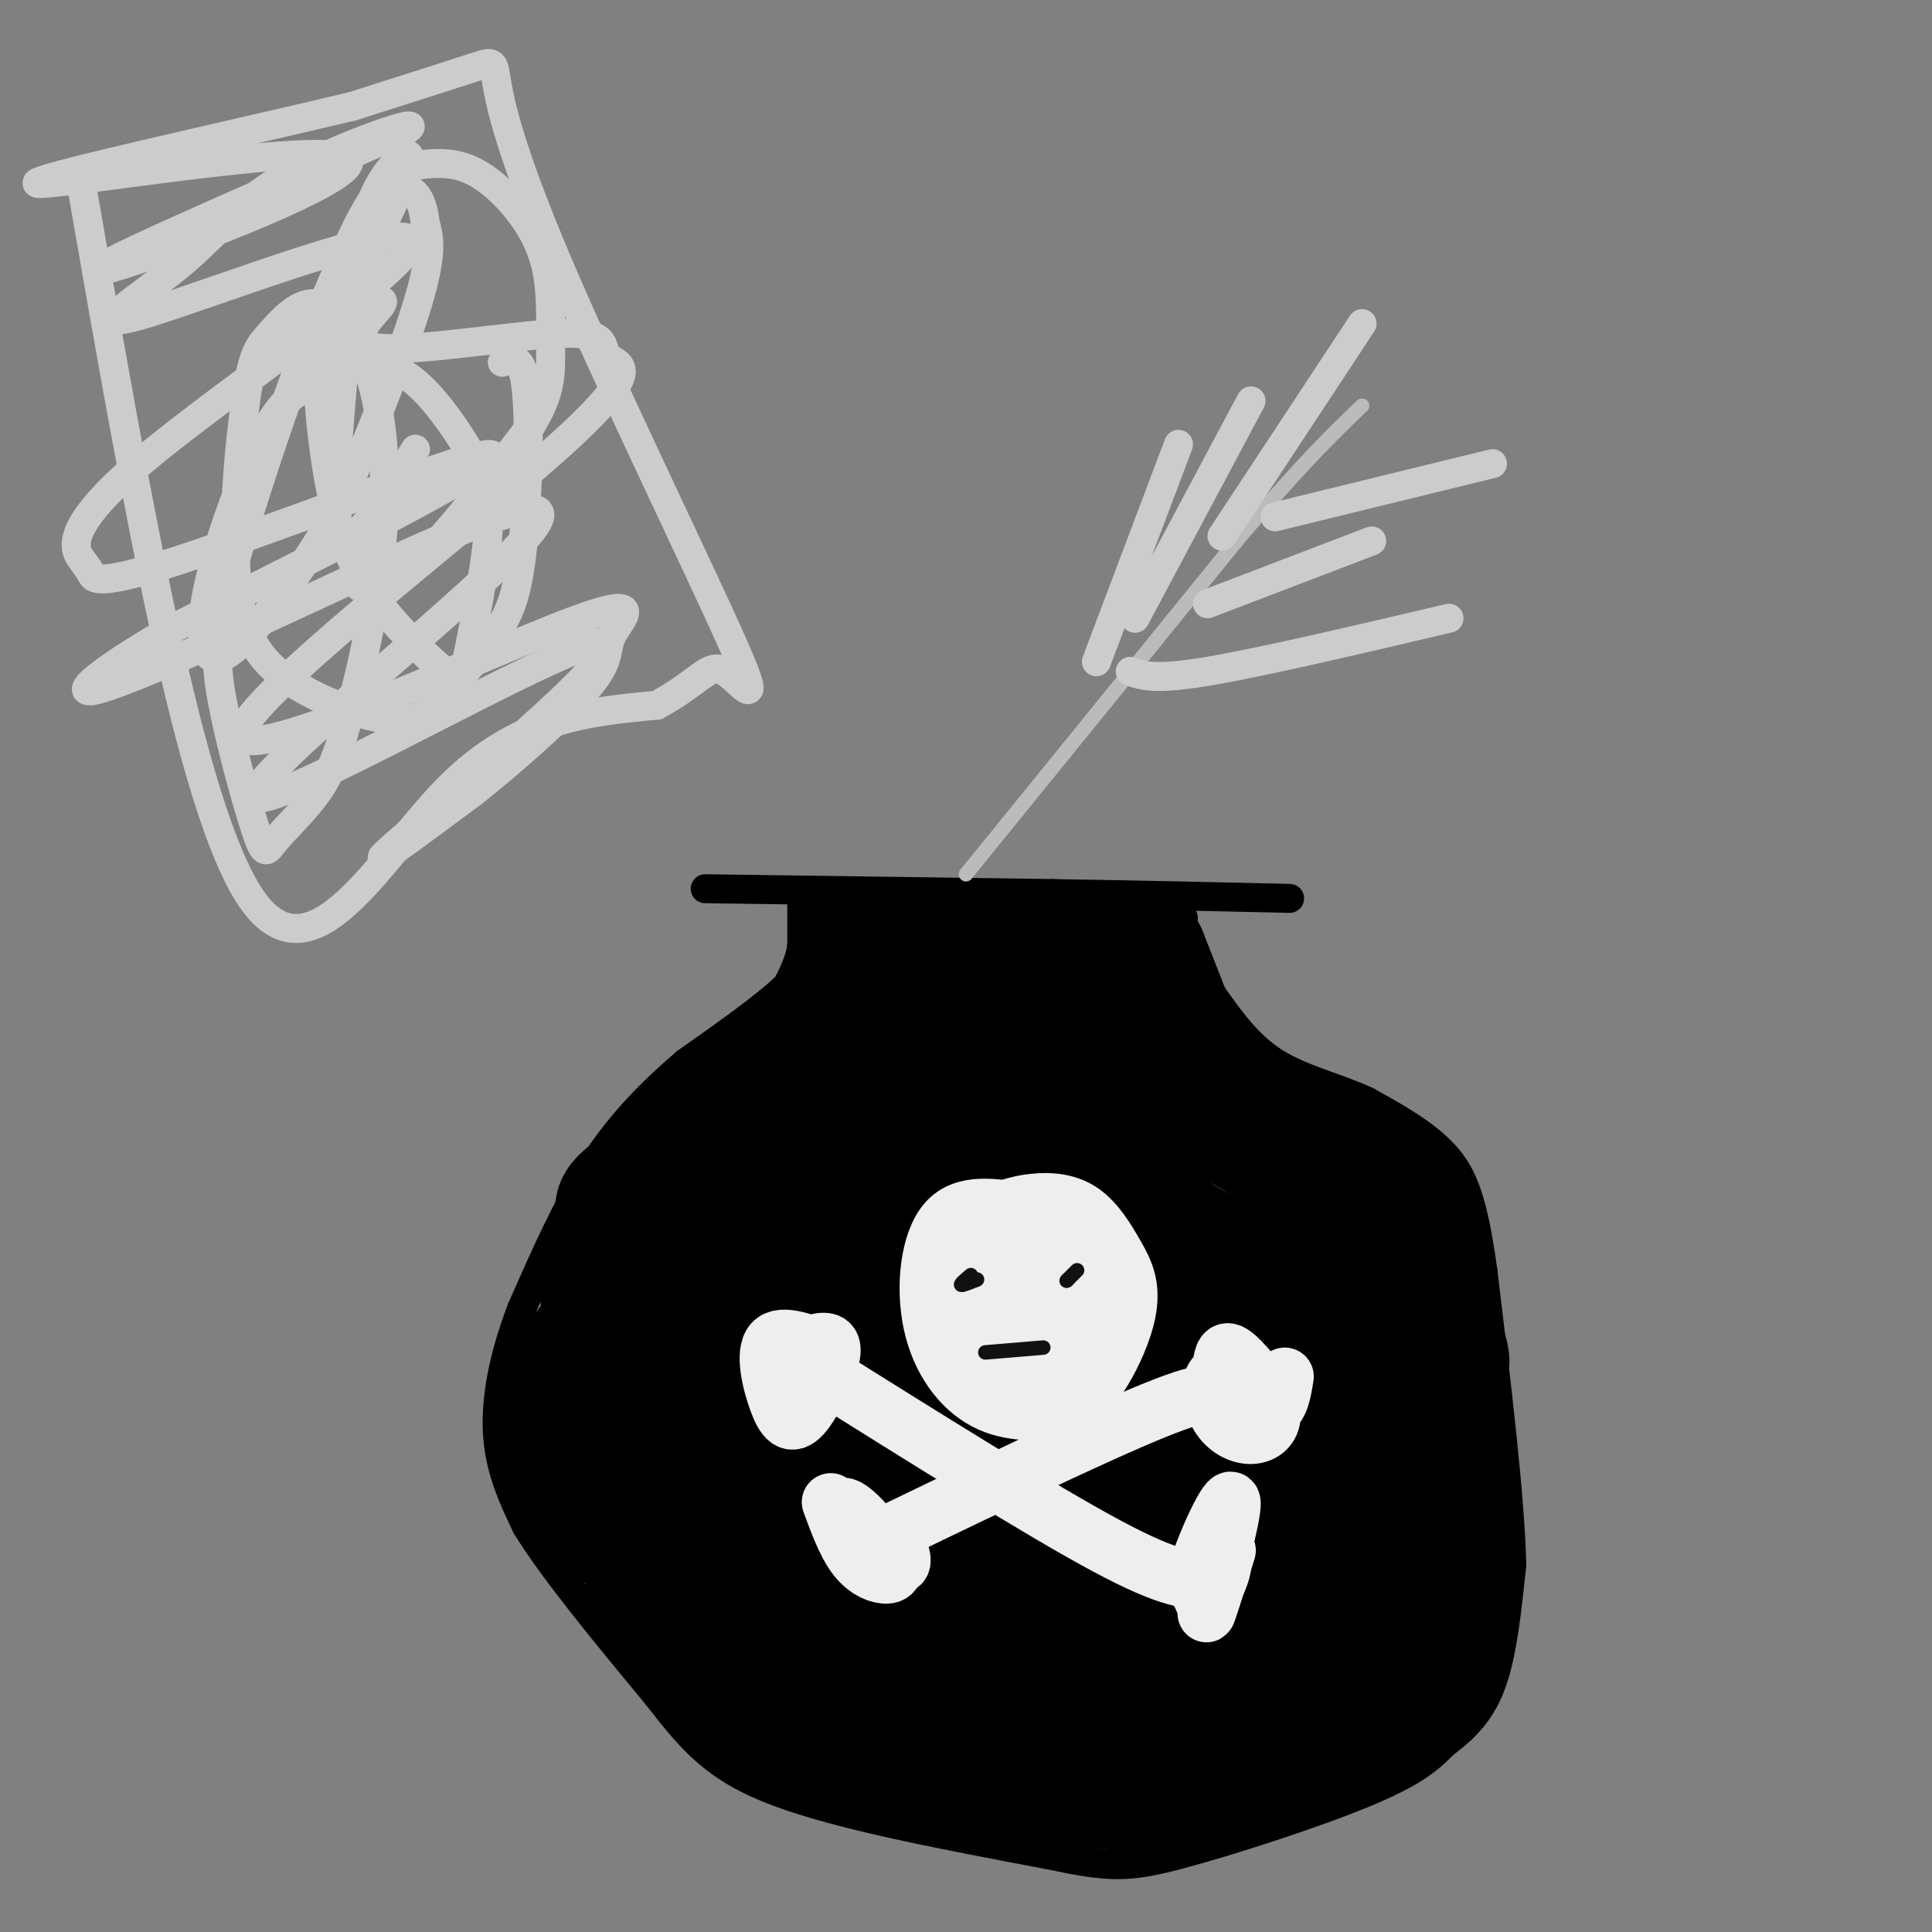 <svg viewBox='0 0 400 400' version='1.1' xmlns='http://www.w3.org/2000/svg' xmlns:xlink='http://www.w3.org/1999/xlink'><rect x="0" y="0" width="400" height="400" fill="#808080" stroke="none"/><g fill='none' stroke='rgb(0,0,0)' stroke-width='6' stroke-linecap='round' stroke-linejoin='round'><path d='M146,184c0.000,0.000 72.000,1.000 72,1'/><path d='M218,185c20.167,0.333 34.583,0.667 49,1'/><path d='M166,186c0.000,0.000 0.000,10.000 0,10'/><path d='M166,196c-0.500,3.000 -1.750,5.500 -3,8'/><path d='M163,204c-4.000,4.000 -12.500,10.000 -21,16'/><path d='M142,220c-6.822,5.822 -13.378,12.378 -19,21c-5.622,8.622 -10.311,19.311 -15,30'/><path d='M108,271c-3.711,9.600 -5.489,18.600 -5,26c0.489,7.400 3.244,13.200 6,19'/><path d='M109,316c5.500,9.000 16.250,22.000 27,35'/><path d='M136,351c7.267,9.311 11.933,15.089 25,20c13.067,4.911 34.533,8.956 56,13'/><path d='M217,384c12.643,2.667 16.250,2.833 27,0c10.750,-2.833 28.643,-8.667 39,-13c10.357,-4.333 13.179,-7.167 16,-10'/><path d='M299,361c4.533,-3.378 7.867,-6.822 10,-13c2.133,-6.178 3.067,-15.089 4,-24'/><path d='M313,324c-0.333,-14.167 -3.167,-37.583 -6,-61'/><path d='M307,263c-2.000,-14.333 -4.000,-19.667 -8,-24c-4.000,-4.333 -10.000,-7.667 -16,-11'/><path d='M283,228c-6.133,-2.867 -13.467,-4.533 -19,-8c-5.533,-3.467 -9.267,-8.733 -13,-14'/><path d='M251,206c-3.167,-4.667 -4.583,-9.333 -6,-14'/><path d='M245,192c-1.000,-2.667 -0.500,-2.333 0,-2'/></g>
<g fill='none' stroke='rgb(0,0,0)' stroke-width='28' stroke-linecap='round' stroke-linejoin='round'><path d='M177,196c0.000,0.000 37.000,5.000 37,5'/><path d='M214,201c9.000,0.833 13.000,0.417 17,0'/><path d='M231,201c2.822,2.178 1.378,7.622 3,12c1.622,4.378 6.311,7.689 11,11'/><path d='M245,224c0.333,-2.500 -4.333,-14.250 -9,-26'/><path d='M236,198c-2.289,-2.756 -3.511,3.356 -2,9c1.511,5.644 5.756,10.822 10,16'/><path d='M244,223c5.167,5.000 13.083,9.500 21,14'/><path d='M265,237c6.500,4.333 12.250,8.167 18,12'/><path d='M283,249c5.333,6.667 9.667,17.333 14,28'/><path d='M297,277c2.444,5.911 1.556,6.689 0,3c-1.556,-3.689 -3.778,-11.844 -6,-20'/><path d='M291,260c-1.200,-4.933 -1.200,-7.267 -3,-10c-1.800,-2.733 -5.400,-5.867 -9,-9'/><path d='M279,241c-2.733,-2.600 -5.067,-4.600 -3,2c2.067,6.600 8.533,21.800 15,37'/><path d='M291,280c4.200,9.844 7.200,15.956 8,21c0.800,5.044 -0.600,9.022 -2,13'/><path d='M297,314c-1.167,7.333 -3.083,19.167 -5,31'/><path d='M292,345c-1.267,6.200 -1.933,6.200 -5,7c-3.067,0.800 -8.533,2.400 -14,4'/><path d='M273,356c-4.133,1.778 -7.467,4.222 -8,5c-0.533,0.778 1.733,-0.111 4,-1'/><path d='M269,360c4.978,-1.044 15.422,-3.156 21,-7c5.578,-3.844 6.289,-9.422 7,-15'/><path d='M297,338c2.022,-5.533 3.578,-11.867 0,-9c-3.578,2.867 -12.289,14.933 -21,27'/><path d='M276,356c-7.667,6.500 -16.333,9.250 -25,12'/><path d='M251,368c-7.667,2.167 -14.333,1.583 -21,1'/><path d='M230,369c-7.000,-0.333 -14.000,-1.667 -21,-3'/><path d='M209,366c-8.667,-1.667 -19.833,-4.333 -31,-7'/><path d='M178,359c-9.500,-3.333 -17.750,-8.167 -26,-13'/><path d='M152,346c-5.833,-4.500 -7.417,-9.250 -9,-14'/><path d='M143,332c0.200,1.067 5.200,10.733 9,16c3.800,5.267 6.400,6.133 9,7'/><path d='M161,355c0.000,-0.833 -4.500,-6.417 -9,-12'/><path d='M152,343c-2.156,-4.089 -3.044,-8.311 -5,-11c-1.956,-2.689 -4.978,-3.844 -8,-5'/><path d='M139,327c-1.798,-0.774 -2.292,-0.208 -3,0c-0.708,0.208 -1.631,0.060 1,4c2.631,3.940 8.815,11.970 15,20'/><path d='M152,351c6.422,5.511 14.978,9.289 15,7c0.022,-2.289 -8.489,-10.644 -17,-19'/><path d='M150,339c-4.156,-6.378 -6.044,-12.822 -10,-17c-3.956,-4.178 -9.978,-6.089 -16,-8'/><path d='M124,314c-3.667,-4.500 -4.833,-11.750 -6,-19'/><path d='M118,295c-1.022,-4.733 -0.578,-7.067 1,-10c1.578,-2.933 4.289,-6.467 7,-10'/><path d='M126,275c0.778,-3.422 -0.778,-6.978 0,-10c0.778,-3.022 3.889,-5.511 7,-8'/><path d='M133,257c3.833,-5.333 9.917,-14.667 16,-24'/><path d='M149,233c3.905,-5.583 5.667,-7.542 11,-11c5.333,-3.458 14.238,-8.417 16,-8c1.762,0.417 -3.619,6.208 -9,12'/><path d='M167,226c-4.364,4.028 -10.772,8.099 -20,20c-9.228,11.901 -21.274,31.634 -13,31c8.274,-0.634 36.867,-21.634 59,-39c22.133,-17.366 37.805,-31.099 26,-23c-11.805,8.099 -51.087,38.028 -69,53c-17.913,14.972 -14.456,14.986 -11,15'/><path d='M139,283c5.409,-6.304 24.433,-29.565 32,-40c7.567,-10.435 3.678,-8.044 2,-8c-1.678,0.044 -1.144,-2.257 -2,-4c-0.856,-1.743 -3.102,-2.926 -10,0c-6.898,2.926 -18.449,9.963 -30,17'/><path d='M131,248c-4.476,3.321 -0.667,3.125 2,3c2.667,-0.125 4.190,-0.179 14,-5c9.810,-4.821 27.905,-14.411 46,-24'/><path d='M193,222c-0.042,2.276 -23.147,19.966 -22,22c1.147,2.034 26.544,-11.589 39,-18c12.456,-6.411 11.969,-5.611 -4,10c-15.969,15.611 -47.420,46.032 -49,52c-1.580,5.968 26.710,-12.516 55,-31'/><path d='M212,257c12.684,-7.693 16.896,-11.425 13,-10c-3.896,1.425 -15.898,8.008 -34,21c-18.102,12.992 -42.304,32.393 -36,29c6.304,-3.393 43.112,-29.580 54,-40c10.888,-10.420 -4.146,-5.075 -26,5c-21.854,10.075 -50.530,24.878 -56,28c-5.470,3.122 12.265,-5.439 30,-14'/><path d='M157,276c0.510,1.806 -13.214,13.320 -20,20c-6.786,6.680 -6.635,8.527 -5,10c1.635,1.473 4.753,2.571 12,-1c7.247,-3.571 18.623,-11.813 19,-13c0.377,-1.187 -10.245,4.680 -16,9c-5.755,4.320 -6.644,7.091 -3,10c3.644,2.909 11.822,5.954 20,9'/><path d='M164,320c11.769,-1.120 31.191,-8.421 28,-6c-3.191,2.421 -28.995,14.565 -38,20c-9.005,5.435 -1.212,4.160 2,4c3.212,-0.160 1.841,0.794 7,1c5.159,0.206 16.847,-0.337 26,-1c9.153,-0.663 15.772,-1.448 20,-4c4.228,-2.552 6.065,-6.872 4,-6c-2.065,0.872 -8.033,6.936 -14,13'/><path d='M199,341c-1.352,2.973 2.268,3.907 2,5c-0.268,1.093 -4.424,2.346 5,0c9.424,-2.346 32.428,-8.292 37,-10c4.572,-1.708 -9.289,0.821 -16,3c-6.711,2.179 -6.273,4.007 -4,6c2.273,1.993 6.381,4.152 13,4c6.619,-0.152 15.748,-2.615 18,-2c2.252,0.615 -2.374,4.307 -7,8'/><path d='M247,355c1.154,0.168 7.540,-3.414 13,-8c5.460,-4.586 9.996,-10.178 13,-16c3.004,-5.822 4.477,-11.873 5,-16c0.523,-4.127 0.096,-6.330 -2,-7c-2.096,-0.670 -5.860,0.192 -10,5c-4.140,4.808 -8.656,13.562 -7,15c1.656,1.438 9.483,-4.440 15,-13c5.517,-8.560 8.724,-19.802 9,-25c0.276,-5.198 -2.380,-4.352 -7,-2c-4.620,2.352 -11.205,6.210 -18,12c-6.795,5.790 -13.798,13.511 -17,18c-3.202,4.489 -2.601,5.744 -2,7'/><path d='M239,325c8.665,-4.306 31.328,-18.572 43,-28c11.672,-9.428 12.353,-14.019 7,-14c-5.353,0.019 -16.739,4.648 -25,9c-8.261,4.352 -13.398,8.428 -19,13c-5.602,4.572 -11.671,9.641 -14,12c-2.329,2.359 -0.918,2.010 -1,3c-0.082,0.990 -1.655,3.320 4,1c5.655,-2.320 18.539,-9.290 26,-15c7.461,-5.710 9.499,-10.160 10,-14c0.501,-3.840 -0.536,-7.071 -2,-9c-1.464,-1.929 -3.356,-2.558 -9,-2c-5.644,0.558 -15.041,2.302 -25,7c-9.959,4.698 -20.479,12.349 -31,20'/><path d='M203,308c-4.877,3.709 -1.568,2.983 3,2c4.568,-0.983 10.396,-2.223 25,-9c14.604,-6.777 37.984,-19.092 44,-24c6.016,-4.908 -5.333,-2.408 -28,7c-22.667,9.408 -56.652,25.725 -61,28c-4.348,2.275 20.941,-9.491 34,-17c13.059,-7.509 13.889,-10.761 16,-13c2.111,-2.239 5.504,-3.466 1,-5c-4.504,-1.534 -16.905,-3.374 -24,-4c-7.095,-0.626 -8.884,-0.036 -20,5c-11.116,5.036 -31.558,14.518 -52,24'/><path d='M141,302c-7.592,4.531 -0.572,3.860 8,3c8.572,-0.860 18.697,-1.908 35,-8c16.303,-6.092 38.786,-17.227 39,-16c0.214,1.227 -21.839,14.817 -34,23c-12.161,8.183 -14.430,10.961 -6,8c8.430,-2.961 27.559,-11.660 44,-21c16.441,-9.340 30.196,-19.322 29,-21c-1.196,-1.678 -17.342,4.949 -27,10c-9.658,5.051 -12.829,8.525 -16,12'/><path d='M213,292c3.550,-0.863 20.423,-9.020 34,-15c13.577,-5.980 23.856,-9.782 16,-12c-7.856,-2.218 -33.848,-2.852 -43,-9c-9.152,-6.148 -1.464,-17.809 3,-22c4.464,-4.191 5.704,-0.912 7,2c1.296,2.912 2.648,5.456 4,8'/><path d='M234,244c1.511,3.333 3.289,7.667 7,11c3.711,3.333 9.356,5.667 15,8'/></g>
<g fill='none' stroke='rgb(238,238,238)' stroke-width='12' stroke-linecap='round' stroke-linejoin='round'><path d='M212,251c-6.196,-1.065 -12.393,-2.131 -16,2c-3.607,4.131 -4.625,13.458 -3,21c1.625,7.542 5.893,13.298 11,16c5.107,2.702 11.054,2.351 17,2'/><path d='M221,292c5.389,-3.340 10.361,-12.691 12,-19c1.639,-6.309 -0.054,-9.575 -2,-13c-1.946,-3.425 -4.146,-7.009 -7,-9c-2.854,-1.991 -6.363,-2.389 -10,-2c-3.637,0.389 -7.402,1.566 -10,4c-2.598,2.434 -4.028,6.124 -4,11c0.028,4.876 1.514,10.938 3,17'/><path d='M203,281c1.540,3.441 3.891,3.542 7,2c3.109,-1.542 6.975,-4.727 9,-8c2.025,-3.273 2.208,-6.634 0,-10c-2.208,-3.366 -6.808,-6.737 -9,-4c-2.192,2.737 -1.975,11.583 -1,16c0.975,4.417 2.707,4.405 5,3c2.293,-1.405 5.146,-4.202 8,-7'/><path d='M222,273c0.296,-3.343 -2.964,-8.201 -6,-9c-3.036,-0.799 -5.848,2.461 -7,5c-1.152,2.539 -0.645,4.358 1,6c1.645,1.642 4.427,3.106 7,4c2.573,0.894 4.937,1.219 6,-2c1.063,-3.219 0.825,-9.982 0,-14c-0.825,-4.018 -2.236,-5.291 -4,-6c-1.764,-0.709 -3.882,-0.855 -6,-1'/><path d='M213,256c-2.306,0.468 -5.071,2.136 -7,5c-1.929,2.864 -3.022,6.922 -1,13c2.022,6.078 7.160,14.175 11,14c3.840,-0.175 6.383,-8.621 7,-13c0.617,-4.379 -0.691,-4.689 -2,-5'/><path d='M168,283c23.667,14.833 47.333,29.667 61,37c13.667,7.333 17.333,7.167 21,7'/><path d='M253,290c-0.833,-1.500 -1.667,-3.000 -14,2c-12.333,5.000 -36.167,16.500 -60,28'/><path d='M172,280c-5.085,-2.024 -10.170,-4.047 -12,-2c-1.830,2.047 -0.405,8.165 1,12c1.405,3.835 2.789,5.389 5,3c2.211,-2.389 5.249,-8.720 6,-12c0.751,-3.280 -0.785,-3.509 -3,-3c-2.215,0.509 -5.107,1.754 -8,3'/><path d='M161,281c-1.131,1.714 0.042,4.500 2,6c1.958,1.500 4.702,1.714 6,0c1.298,-1.714 1.149,-5.357 1,-9'/><path d='M256,283c-2.165,0.480 -4.331,0.961 -5,3c-0.669,2.039 0.157,5.637 2,8c1.843,2.363 4.701,3.490 7,3c2.299,-0.490 4.039,-2.598 3,-6c-1.039,-3.402 -4.856,-8.097 -7,-10c-2.144,-1.903 -2.616,-1.012 -3,1c-0.384,2.012 -0.681,5.146 1,7c1.681,1.854 5.341,2.427 9,3'/><path d='M263,292c2.000,-0.667 2.500,-3.833 3,-7'/><path d='M254,321c-2.482,7.952 -4.964,15.905 -4,12c0.964,-3.905 5.375,-19.667 5,-22c-0.375,-2.333 -5.536,8.762 -7,14c-1.464,5.238 0.768,4.619 3,4'/><path d='M251,329c1.089,-0.800 2.311,-4.800 2,-5c-0.311,-0.200 -2.156,3.400 -4,7'/><path d='M172,311c1.535,4.169 3.070,8.338 5,11c1.930,2.662 4.255,3.818 6,4c1.745,0.182 2.911,-0.611 1,-4c-1.911,-3.389 -6.899,-9.374 -9,-10c-2.101,-0.626 -1.315,4.107 1,7c2.315,2.893 6.157,3.947 10,5'/><path d='M186,324c1.500,-0.167 0.250,-3.083 -1,-6'/></g>
<g fill='none' stroke='rgb(17,17,17)' stroke-width='3' stroke-linecap='round' stroke-linejoin='round'><path d='M201,264c-1.083,0.917 -2.167,1.833 -2,2c0.167,0.167 1.583,-0.417 3,-1'/><path d='M202,265c0.500,-0.167 0.250,-0.083 0,0'/><path d='M223,263c0.000,0.000 -2.000,2.000 -2,2'/><path d='M221,265c-0.333,0.333 -0.167,0.167 0,0'/><path d='M204,280c0.000,0.000 12.000,-1.000 12,-1'/></g>
<g fill='none' stroke='rgb(187,187,187)' stroke-width='3' stroke-linecap='round' stroke-linejoin='round'><path d='M200,181c0.000,0.000 56.000,-69.000 56,-69'/><path d='M256,112c13.667,-16.167 19.833,-22.083 26,-28'/></g>
<g fill='none' stroke='rgb(204,204,204)' stroke-width='6' stroke-linecap='round' stroke-linejoin='round'><path d='M227,137c0.000,0.000 17.000,-45.000 17,-45'/><path d='M235,128c0.000,0.000 24.000,-45.000 24,-45'/><path d='M253,111c0.000,0.000 29.000,-44.000 29,-44'/><path d='M234,139c2.500,0.917 5.000,1.833 16,0c11.000,-1.833 30.500,-6.417 50,-11'/><path d='M250,125c0.000,0.000 34.000,-13.000 34,-13'/><path d='M264,107c0.000,0.000 45.000,-11.000 45,-11'/><path d='M17,39c11.178,64.244 22.356,128.489 35,147c12.644,18.511 26.756,-8.711 41,-23c14.244,-14.289 28.622,-15.644 43,-17'/><path d='M136,146c9.194,-4.980 10.677,-8.930 14,-7c3.323,1.930 8.484,9.741 2,-5c-6.484,-14.741 -24.614,-52.034 -35,-76c-10.386,-23.966 -13.027,-34.606 -14,-40c-0.973,-5.394 -0.278,-5.541 -5,-4c-4.722,1.541 -14.861,4.771 -25,8'/><path d='M73,22c-23.482,5.624 -69.686,15.683 -65,16c4.686,0.317 60.262,-9.107 64,-5c3.738,4.107 -44.360,21.745 -51,23c-6.640,1.255 28.180,-13.872 63,-29'/><path d='M84,27c5.293,-3.327 -12.976,2.856 -24,9c-11.024,6.144 -14.803,12.249 -23,19c-8.197,6.751 -20.811,14.150 -7,10c13.811,-4.150 54.047,-19.847 55,-15c0.953,4.847 -37.378,30.238 -55,45c-17.622,14.762 -14.537,18.896 -13,21c1.537,2.104 1.525,2.177 2,3c0.475,0.823 1.437,2.396 18,-3c16.563,-5.396 48.729,-17.760 60,-21c11.271,-3.240 1.649,2.646 -12,10c-13.649,7.354 -31.324,16.177 -49,25'/><path d='M36,130c-13.070,7.448 -21.243,13.567 -17,13c4.243,-0.567 20.904,-7.820 45,-19c24.096,-11.180 55.628,-26.289 46,-14c-9.628,12.289 -60.416,51.974 -57,55c3.416,3.026 61.035,-30.608 71,-32c9.965,-1.392 -27.724,29.460 -40,40c-12.276,10.540 0.862,0.770 14,-9'/><path d='M98,164c7.459,-5.883 19.106,-16.091 24,-22c4.894,-5.909 3.033,-7.518 5,-11c1.967,-3.482 7.760,-8.838 -12,-1c-19.760,7.838 -65.072,28.871 -65,22c0.072,-6.871 45.530,-41.645 65,-59c19.470,-17.355 12.952,-17.291 11,-19c-1.952,-1.709 0.662,-5.190 -9,-5c-9.662,0.190 -31.601,4.051 -39,3c-7.399,-1.051 -0.257,-7.015 1,-9c1.257,-1.985 -3.372,0.007 -8,2'/><path d='M71,65c1.868,-6.097 10.538,-22.340 13,-29c2.462,-6.660 -1.286,-3.738 -4,0c-2.714,3.738 -4.396,8.291 -6,18c-1.604,9.709 -3.130,24.572 -4,37c-0.870,12.428 -1.084,22.420 3,20c4.084,-2.420 12.467,-17.254 13,-18c0.533,-0.746 -6.785,12.594 -10,20c-3.215,7.406 -2.327,8.879 0,9c2.327,0.121 6.093,-1.108 12,-7c5.907,-5.892 13.953,-16.446 22,-27'/><path d='M110,88c4.287,-6.952 4.006,-10.831 4,-16c-0.006,-5.169 0.265,-11.629 -1,-17c-1.265,-5.371 -4.065,-9.652 -7,-13c-2.935,-3.348 -6.004,-5.763 -9,-7c-2.996,-1.237 -5.920,-1.298 -9,-1c-3.080,0.298 -6.316,0.954 -10,6c-3.684,5.046 -7.818,14.482 -10,22c-2.182,7.518 -2.413,13.119 -2,20c0.413,6.881 1.471,15.041 3,22c1.529,6.959 3.528,12.716 8,19c4.472,6.284 11.418,13.093 15,16c3.582,2.907 3.801,1.911 5,-4c1.199,-5.911 3.376,-16.735 4,-24c0.624,-7.265 -0.307,-10.969 -3,-16c-2.693,-5.031 -7.147,-11.390 -11,-15c-3.853,-3.610 -7.104,-4.471 -11,-4c-3.896,0.471 -8.436,2.275 -12,4c-3.564,1.725 -6.153,3.372 -10,11c-3.847,7.628 -8.952,21.236 -11,31c-2.048,9.764 -1.038,15.683 3,14c4.038,-1.683 11.103,-10.966 16,-18c4.897,-7.034 7.626,-11.817 12,-22c4.374,-10.183 10.393,-25.767 13,-35c2.607,-9.233 1.804,-12.117 1,-15'/><path d='M88,46c-0.433,-4.233 -2.015,-7.314 -5,-7c-2.985,0.314 -7.373,4.023 -14,19c-6.627,14.977 -15.492,41.221 -20,57c-4.508,15.779 -4.660,21.093 -3,30c1.660,8.907 5.133,21.406 7,27c1.867,5.594 2.130,4.284 4,2c1.870,-2.284 5.348,-5.541 8,-9c2.652,-3.459 4.478,-7.122 7,-16c2.522,-8.878 5.740,-22.973 7,-36c1.260,-13.027 0.562,-24.985 -2,-34c-2.562,-9.015 -6.990,-15.087 -11,-16c-4.010,-0.913 -7.604,3.332 -10,6c-2.396,2.668 -3.595,3.760 -5,13c-1.405,9.240 -3.017,26.629 -2,38c1.017,11.371 4.664,16.725 11,21c6.336,4.275 15.362,7.470 21,8c5.638,0.530 7.889,-1.604 11,-5c3.111,-3.396 7.081,-8.055 10,-12c2.919,-3.945 4.786,-7.178 6,-17c1.214,-9.822 1.775,-26.235 1,-34c-0.775,-7.765 -2.888,-6.883 -5,-6'/></g>
</svg>